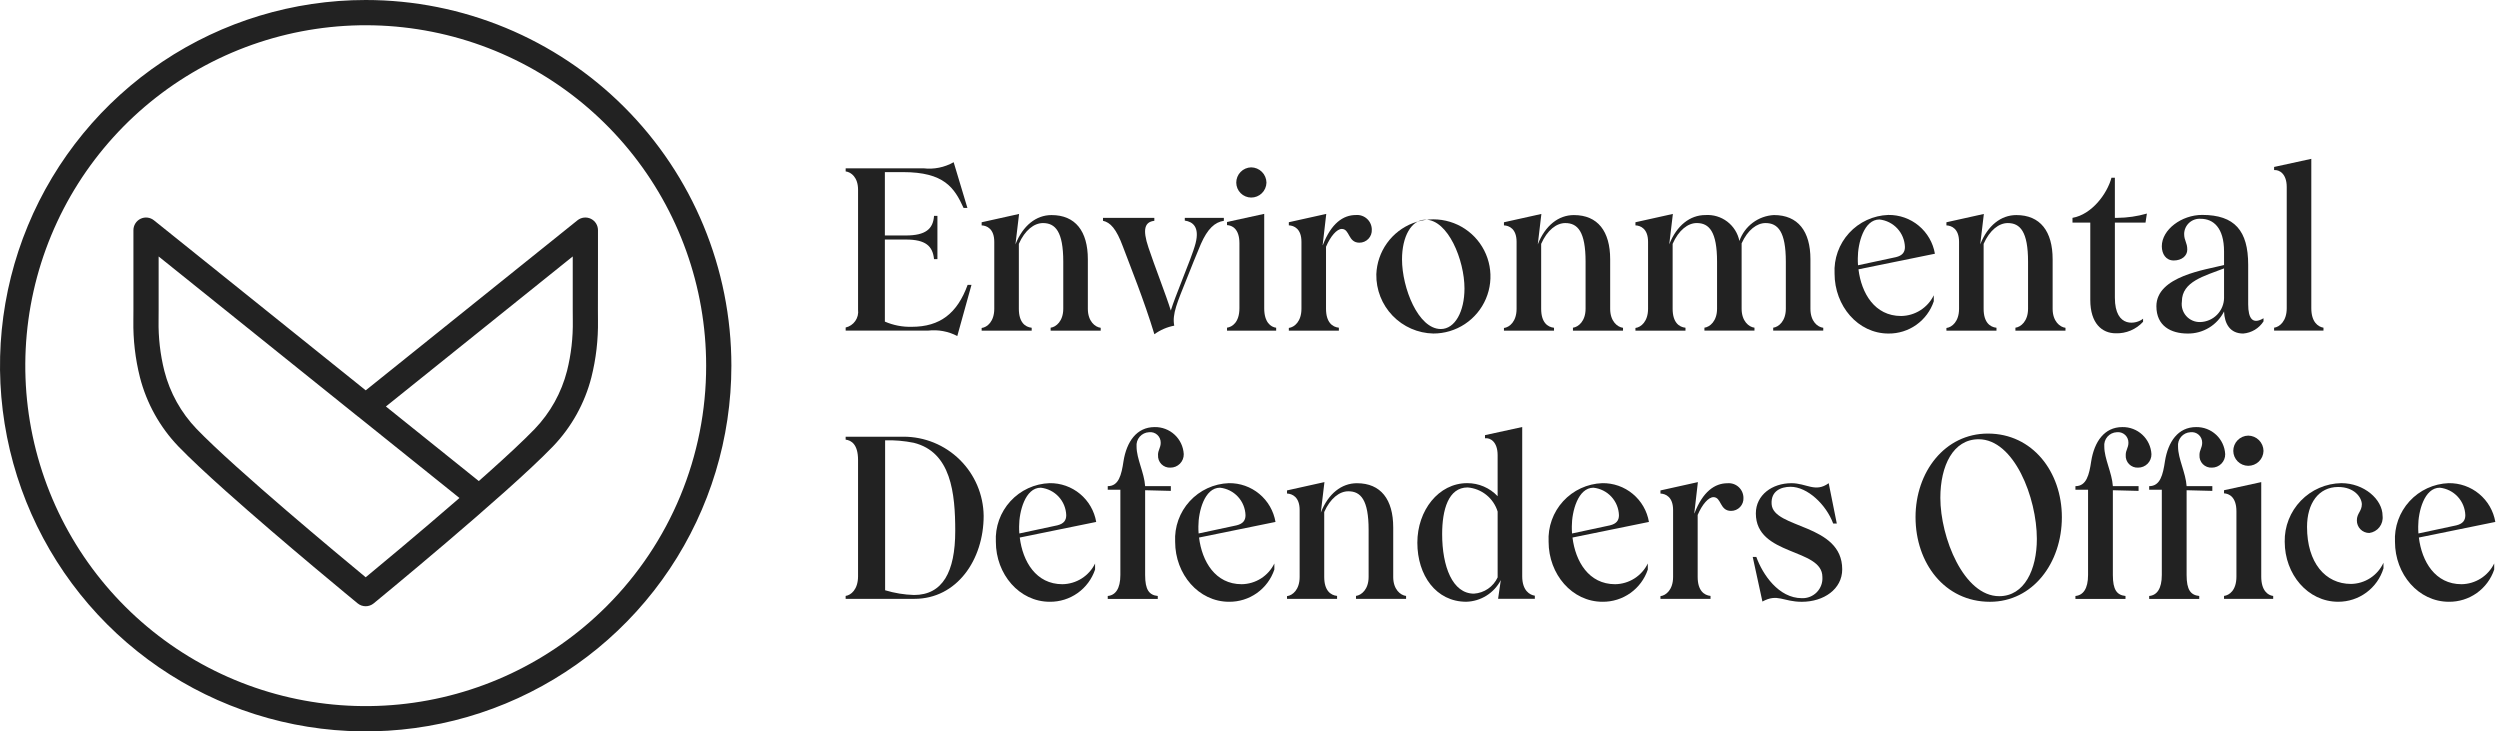 <?xml version="1.0" encoding="UTF-8"?>
<svg xmlns="http://www.w3.org/2000/svg" width="376" height="110" viewBox="0 0 376 110" fill="none">
  <path d="M146.112 42.841L143.976 50.539C142.621 49.83 141.083 49.546 139.565 49.726H127.188V49.257C127.776 49.122 128.293 48.773 128.638 48.277C128.983 47.782 129.13 47.175 129.052 46.577V28.531C129.052 26.697 128.033 25.885 127.188 25.782V25.313H138.887C140.461 25.5 142.052 25.179 143.43 24.396L145.499 31.277H144.922C143.532 28.224 142.004 25.885 135.799 25.885H133.084V35.415H136.24C139.224 35.415 140.345 34.429 140.479 32.465H140.988V38.975H140.479C140.276 37.01 139.228 36.026 136.24 36.026H133.084V48.37C134.357 48.921 135.735 49.188 137.122 49.152C141.393 49.152 143.973 47.119 145.532 42.844L146.112 42.841Z" fill="#222222"></path>
  <path d="M165.545 49.288V49.728H158.015V49.288C158.828 49.185 159.915 48.303 159.915 46.439V39.351C159.915 34.839 158.728 33.549 156.863 33.549C155.538 33.549 154.148 34.603 153.235 36.677V46.445C153.235 48.478 154.184 49.191 155.166 49.294V49.734H147.64V49.329C148.486 49.226 149.538 48.345 149.538 46.445V36.373C149.538 34.404 148.417 33.931 147.64 33.898V33.429L153.269 32.178L152.725 36.755C153.845 33.906 155.852 32.347 158.151 32.347C161.748 32.347 163.612 34.788 163.612 38.992V46.453C163.612 48.317 164.699 49.199 165.546 49.302" fill="#222222"></path>
  <path d="M184.067 32.768V33.209C182.711 33.412 181.624 34.396 180.608 36.703C179.998 38.127 179.114 40.33 178.471 41.96C177.081 45.453 176.265 47.216 176.606 48.98C175.527 49.184 174.507 49.624 173.619 50.27C172.055 45.109 169.958 39.96 168.908 37.145C167.89 34.365 166.973 33.448 165.89 33.209V32.768H173.613V33.209C172.191 33.378 171.783 34.43 172.733 37.245C173.547 39.722 175.444 44.571 176.09 46.706C176.462 45.519 177.006 44.129 177.921 41.789C178.565 40.127 179.485 37.889 179.821 36.568C180.431 34.158 179.414 33.347 178.193 33.176V32.767L184.067 32.768Z" fill="#222222"></path>
  <path d="M184.543 49.283C185.325 49.18 186.409 48.467 186.409 46.365V36.57C186.409 34.398 185.29 33.889 184.543 33.855V33.386L190.138 32.164V46.374C190.138 48.476 191.123 49.189 191.935 49.292V49.732H184.543V49.283ZM185.933 27.475C185.93 26.874 186.163 26.296 186.581 25.865C187 25.434 187.57 25.185 188.171 25.17C188.78 25.176 189.363 25.42 189.794 25.851C190.225 26.282 190.47 26.865 190.476 27.475C190.461 28.075 190.211 28.646 189.78 29.065C189.349 29.483 188.771 29.716 188.171 29.713C187.579 29.707 187.013 29.47 186.594 29.051C186.176 28.633 185.938 28.067 185.933 27.475" fill="#222222"></path>
  <path d="M206.318 34.535C206.332 34.789 206.294 35.042 206.207 35.28C206.119 35.518 205.984 35.736 205.809 35.92C205.635 36.104 205.424 36.251 205.191 36.35C204.958 36.45 204.707 36.502 204.453 36.501C202.723 36.501 203.028 34.432 201.807 34.432C201.061 34.432 200.114 35.519 199.433 37.112V46.438C199.433 48.471 200.383 49.184 201.366 49.288V49.729H193.84V49.322C194.686 49.219 195.738 48.338 195.738 46.438V36.366C195.738 34.398 194.62 33.925 193.84 33.891V33.422L199.469 32.171L198.925 36.883L198.96 36.848C200.211 33.594 202.012 32.34 203.912 32.34C204.218 32.313 204.526 32.349 204.817 32.448C205.108 32.547 205.375 32.705 205.602 32.912C205.828 33.119 206.009 33.371 206.133 33.653C206.256 33.934 206.32 34.237 206.32 34.545" fill="#222222"></path>
  <path d="M206.999 41.249C207.064 39.566 207.621 37.939 208.603 36.57C209.585 35.202 210.948 34.152 212.522 33.552C214.096 32.952 215.812 32.829 217.455 33.197C219.099 33.565 220.598 34.408 221.766 35.621C222.934 36.835 223.72 38.365 224.025 40.022C224.329 41.679 224.14 43.388 223.481 44.938C222.821 46.488 221.72 47.81 220.315 48.739C218.91 49.667 217.263 50.163 215.578 50.162C213.259 50.115 211.054 49.151 209.446 47.48C207.837 45.809 206.958 43.568 206.999 41.249V41.249ZM220.258 43.385C220.258 39.111 217.781 33.041 214.391 33.041C212.254 33.041 210.864 35.584 210.864 39.008C210.864 43.316 213.306 49.485 216.696 49.485C218.834 49.485 220.258 46.839 220.258 43.387" fill="#222222"></path>
  <path d="M244.101 49.288V49.728H236.571V49.288C237.386 49.185 238.471 48.303 238.471 46.439V39.351C238.471 34.839 237.283 33.549 235.419 33.549C234.096 33.549 232.704 34.603 231.791 36.677V46.445C231.791 48.478 232.74 49.191 233.724 49.294V49.734H226.194V49.329C227.043 49.226 228.094 48.345 228.094 46.445V36.373C228.094 34.404 226.975 33.931 226.194 33.898V33.429L231.824 32.178L231.283 36.755C232.402 33.906 234.41 32.347 236.709 32.347C240.306 32.347 242.17 34.788 242.17 38.992V46.453C242.17 48.317 243.255 49.199 244.104 49.302" fill="#222222"></path>
  <path d="M274.218 49.287V49.726H266.689V49.287C267.503 49.184 268.589 48.302 268.589 46.438V39.349C268.589 34.838 267.402 33.548 265.536 33.548C264.246 33.548 262.856 34.566 261.94 36.6V46.436C261.94 48.3 263.023 49.182 263.872 49.285V49.725H256.345V49.285C257.159 49.182 258.245 48.3 258.245 46.436V39.348C258.245 34.836 257.058 33.546 255.192 33.546C253.871 33.546 252.477 34.6 251.564 36.674V46.442C251.564 48.475 252.513 49.188 253.497 49.291V49.731H245.971V49.326C246.817 49.223 247.868 48.342 247.868 46.442V36.37C247.868 34.402 246.749 33.928 245.971 33.895V33.426L251.6 32.175L251.056 36.752C252.176 33.903 254.184 32.344 256.484 32.344C257.665 32.262 258.836 32.612 259.778 33.329C260.72 34.046 261.37 35.082 261.605 36.242C261.985 35.151 262.682 34.197 263.606 33.503C264.53 32.809 265.64 32.405 266.794 32.344C270.423 32.344 272.289 34.785 272.289 38.99V46.45C272.289 48.314 273.341 49.196 274.221 49.299" fill="#222222"></path>
  <path d="M290.84 44.402V45.316C290.363 46.742 289.446 47.979 288.221 48.85C286.996 49.721 285.527 50.181 284.024 50.164C279.443 50.164 275.919 46.025 275.919 41.144C275.86 40.033 276.024 38.922 276.399 37.875C276.775 36.828 277.355 35.865 278.106 35.045C278.858 34.224 279.765 33.561 280.775 33.095C281.785 32.629 282.877 32.368 283.989 32.328C285.663 32.302 287.291 32.876 288.579 33.946C289.867 35.015 290.729 36.51 291.01 38.161L279.514 40.506C279.953 44.103 281.953 47.526 285.925 47.526C286.953 47.513 287.957 47.214 288.825 46.664C289.693 46.113 290.392 45.332 290.842 44.408L290.84 44.402ZM279.414 38.844C279.414 39.185 279.414 39.523 279.445 39.897L285.145 38.675C286.128 38.438 286.501 37.929 286.501 37.151C286.468 36.115 286.062 35.126 285.358 34.365C284.655 33.605 283.7 33.124 282.669 33.011C280.324 33.011 279.414 36.608 279.414 38.844" fill="#222222"></path>
  <path d="M310.649 49.288V49.728H303.119V49.288C303.934 49.185 305.019 48.303 305.019 46.439V39.351C305.019 34.839 303.832 33.549 301.967 33.549C300.645 33.549 299.252 34.603 298.337 36.677V46.445C298.337 48.478 299.286 49.191 300.27 49.294V49.734H292.742V49.329C293.591 49.226 294.641 48.345 294.641 46.445V36.373C294.641 34.404 293.522 33.931 292.742 33.898V33.429L298.372 32.178L297.828 36.755C298.947 33.906 300.955 32.347 303.255 32.347C306.852 32.347 308.716 34.788 308.716 38.992V46.453C308.716 48.317 309.803 49.199 310.649 49.302" fill="#222222"></path>
  <path d="M318.077 33.481V44.776C318.077 49.489 321.401 48.743 322.317 47.928V48.397C321.798 48.965 321.162 49.413 320.454 49.712C319.745 50.011 318.981 50.153 318.212 50.128C316.143 50.128 314.379 48.638 314.379 45.11V33.476H311.702V32.765C314.617 32.255 316.923 29.134 317.566 26.729H318.076V32.765H318.448C319.951 32.753 321.446 32.536 322.891 32.12L322.687 33.476L318.077 33.481Z" fill="#222222"></path>
  <path d="M324.32 46.064C324.32 41.521 331.781 40.569 334.496 39.859V37.826C334.496 34.229 332.868 32.908 331.002 32.908C330.687 32.882 330.37 32.921 330.07 33.023C329.771 33.124 329.495 33.286 329.26 33.498C329.026 33.71 328.837 33.967 328.705 34.255C328.574 34.543 328.503 34.855 328.497 35.171C328.497 36.223 328.966 36.458 328.966 37.545C328.966 38.495 328.119 39.176 326.933 39.176C325.748 39.176 325.137 38.19 325.137 37.038C325.137 34.528 328.12 32.323 331.207 32.323C336.092 32.323 338.127 34.697 338.127 39.818V45.761C338.127 47.929 338.805 48.844 340.433 47.864V48.333C340.1 48.852 339.651 49.288 339.121 49.606C338.592 49.923 337.996 50.114 337.381 50.164C335.381 50.164 334.566 48.671 334.497 46.841C333.99 47.851 333.209 48.699 332.244 49.286C331.278 49.874 330.167 50.178 329.037 50.164C326.525 50.164 324.322 49.046 324.322 46.059L324.32 46.064ZM334.497 44.772V40.364C331.545 41.517 328.155 42.331 328.155 45.349C328.099 45.739 328.129 46.136 328.242 46.513C328.356 46.89 328.55 47.237 328.812 47.532C329.074 47.825 329.396 48.059 329.758 48.215C330.119 48.371 330.51 48.447 330.904 48.436C331.862 48.415 332.775 48.02 333.446 47.336C334.118 46.652 334.496 45.733 334.5 44.774" fill="#222222"></path>
  <path d="M342.024 49.285C342.839 49.182 343.924 48.3 343.924 46.367V28.123C343.924 26.12 342.805 25.51 342.024 25.579V25.11L347.621 23.889V46.367C347.621 48.436 348.639 49.151 349.451 49.285V49.725H342.024V49.285Z" fill="#222222"></path>
  <path d="M147.942 77.584C147.942 84.199 143.906 90.066 137.529 90.066H127.185V89.625C127.966 89.522 129.05 88.676 129.05 86.672V69.174C129.05 66.829 128.034 66.225 127.185 66.122V65.681H135.866C139.042 65.671 142.093 66.917 144.354 69.147C146.616 71.376 147.905 74.408 147.942 77.584ZM143.668 79.856C143.668 74.192 143.058 67.987 137.425 66.594C136.009 66.308 134.565 66.183 133.121 66.223V88.774C134.529 89.202 135.988 89.442 137.46 89.486C141.768 89.486 143.668 86.028 143.668 79.855" fill="#222222"></path>
  <path d="M164.7 84.744V85.658C164.222 87.084 163.305 88.321 162.08 89.192C160.855 90.063 159.385 90.523 157.882 90.506C153.305 90.506 149.777 86.367 149.777 81.486C149.719 80.375 149.882 79.263 150.258 78.215C150.634 77.168 151.214 76.206 151.966 75.385C152.717 74.564 153.625 73.901 154.635 73.434C155.645 72.967 156.739 72.707 157.851 72.667C159.524 72.641 161.152 73.215 162.44 74.285C163.727 75.355 164.589 76.85 164.87 78.5L153.374 80.845C153.813 84.442 155.816 87.865 159.785 87.865C160.813 87.851 161.817 87.553 162.686 87.002C163.554 86.452 164.252 85.671 164.703 84.747L164.7 84.744ZM153.274 79.183C153.274 79.521 153.274 79.862 153.308 80.235L159.006 79.014C159.99 78.776 160.362 78.268 160.362 77.486C160.329 76.451 159.923 75.462 159.219 74.702C158.514 73.942 157.559 73.462 156.529 73.35C154.184 73.35 153.274 76.947 153.274 79.183" fill="#222222"></path>
  <path d="M174.163 68.43C174.163 67.684 174.569 67.344 174.569 66.599C174.575 66.373 174.533 66.149 174.444 65.942C174.355 65.734 174.222 65.548 174.055 65.397C173.887 65.245 173.689 65.132 173.474 65.064C173.258 64.997 173.031 64.977 172.807 65.006C172.539 65.018 172.277 65.085 172.036 65.202C171.795 65.319 171.58 65.485 171.405 65.688C171.231 65.891 171.099 66.128 171.019 66.384C170.94 66.64 170.913 66.909 170.941 67.176C170.941 69.007 172.094 71.076 172.228 73.118H176.095V73.83L172.228 73.73V86.482C172.228 88.72 172.838 89.5 174.128 89.635V90.076H166.604V89.635C167.756 89.534 168.503 88.548 168.503 86.482V73.659H166.604V73.118C168.266 73.118 168.672 71.422 168.977 69.353C169.446 66.438 170.946 64.233 173.658 64.233C174.772 64.212 175.85 64.624 176.667 65.383C177.484 66.141 177.974 67.186 178.036 68.299C178.041 68.565 177.994 68.829 177.896 69.076C177.797 69.323 177.651 69.547 177.464 69.737C177.278 69.926 177.056 70.076 176.81 70.179C176.565 70.281 176.302 70.333 176.036 70.332C175.784 70.346 175.532 70.306 175.297 70.216C175.062 70.125 174.849 69.984 174.673 69.805C174.496 69.625 174.36 69.409 174.273 69.172C174.187 68.936 174.152 68.683 174.17 68.432" fill="#222222"></path>
  <path d="M191.663 84.744V85.658C191.186 87.084 190.269 88.321 189.044 89.192C187.819 90.063 186.35 90.523 184.847 90.506C180.27 90.506 176.742 86.367 176.742 81.486C176.684 80.375 176.847 79.263 177.223 78.215C177.599 77.168 178.179 76.206 178.931 75.385C179.682 74.564 180.589 73.901 181.6 73.434C182.61 72.967 183.703 72.707 184.816 72.667C186.489 72.641 188.117 73.215 189.404 74.285C190.692 75.355 191.554 76.85 191.835 78.5L180.337 80.845C180.778 84.442 182.781 87.865 186.748 87.865C187.776 87.852 188.78 87.553 189.649 87.003C190.517 86.452 191.215 85.671 191.665 84.747L191.663 84.744ZM180.237 79.183C180.237 79.521 180.237 79.862 180.271 80.235L185.97 79.014C186.953 78.776 187.325 78.268 187.325 77.486C187.292 76.451 186.886 75.462 186.182 74.702C185.478 73.942 184.523 73.462 183.493 73.35C181.147 73.35 180.237 76.947 180.237 79.183" fill="#222222"></path>
  <path d="M211.474 89.625V90.066H203.942V89.625C204.757 89.522 205.84 88.641 205.84 86.776V79.688C205.84 75.176 204.653 73.889 202.791 73.889C201.466 73.889 200.076 74.938 199.163 77.007V86.776C199.163 88.809 200.112 89.522 201.096 89.625V90.066H193.566V89.659C194.416 89.556 195.466 88.676 195.466 86.776V76.704C195.466 74.737 194.347 74.261 193.566 74.227V73.758L199.196 72.507L198.653 77.084C199.774 74.235 201.781 72.676 204.079 72.676C207.676 72.676 209.54 75.117 209.54 79.322V86.782C209.54 88.648 210.625 89.528 211.474 89.631" fill="#222222"></path>
  <path d="M230.839 89.594V90.063H225.313L225.72 87.248C225.223 88.204 224.481 89.011 223.568 89.583C222.655 90.156 221.606 90.474 220.529 90.504C215.987 90.504 213.169 86.537 213.169 81.619C213.169 76.771 216.359 72.665 220.665 72.665C221.522 72.661 222.371 72.834 223.158 73.172C223.945 73.51 224.655 74.007 225.243 74.63V68.46C225.243 66.46 224.157 65.814 223.343 65.914V65.445L228.941 64.224V86.673C228.941 88.843 230.093 89.487 230.839 89.591V89.594ZM225.244 86.842V76.938C224.941 75.952 224.349 75.079 223.545 74.432C222.741 73.786 221.761 73.395 220.733 73.311C217.818 73.311 216.9 76.701 216.9 80.33C216.9 85.214 218.464 89.284 221.683 89.284C222.442 89.235 223.173 88.982 223.8 88.552C224.426 88.123 224.925 87.531 225.244 86.842" fill="#222222"></path>
  <path d="M247.831 84.744V85.659C247.354 87.084 246.437 88.321 245.212 89.192C243.987 90.063 242.518 90.523 241.015 90.506C236.435 90.506 232.91 86.367 232.91 81.486C232.852 80.375 233.015 79.264 233.39 78.216C233.766 77.169 234.346 76.207 235.097 75.386C235.849 74.565 236.756 73.902 237.766 73.435C238.776 72.968 239.869 72.707 240.98 72.667C242.654 72.64 244.283 73.214 245.57 74.284C246.858 75.354 247.72 76.849 248 78.5L236.504 80.845C236.945 84.442 238.946 87.865 242.915 87.865C243.943 87.852 244.947 87.553 245.815 87.002C246.683 86.452 247.381 85.671 247.831 84.747V84.744ZM236.403 79.183C236.403 79.521 236.403 79.862 236.435 80.235L242.135 79.014C243.118 78.776 243.49 78.268 243.49 77.486C243.457 76.451 243.051 75.462 242.346 74.702C241.642 73.942 240.687 73.462 239.658 73.35C237.312 73.35 236.402 76.947 236.402 79.183" fill="#222222"></path>
  <path d="M262.215 74.873C262.229 75.126 262.191 75.38 262.104 75.618C262.016 75.856 261.881 76.074 261.707 76.258C261.532 76.443 261.321 76.589 261.088 76.689C260.855 76.789 260.604 76.84 260.35 76.84C258.622 76.84 258.925 74.771 257.704 74.771C256.958 74.771 256.007 75.856 255.33 77.451V86.777C255.33 88.81 256.279 89.526 257.263 89.626V90.067H249.733V89.661C250.581 89.558 251.633 88.677 251.633 86.777V76.705C251.633 74.738 250.515 74.263 249.733 74.23V73.761L255.363 72.51L254.819 77.223L254.853 77.189C256.104 73.934 257.905 72.68 259.805 72.68C260.111 72.653 260.419 72.69 260.71 72.788C261.001 72.887 261.268 73.044 261.495 73.252C261.721 73.459 261.902 73.711 262.026 73.992C262.15 74.273 262.214 74.576 262.214 74.883" fill="#222222"></path>
  <path d="M265.068 90.475L263.609 83.76H264.15C265.103 86.406 267.509 89.965 271.001 89.965C271.419 89.981 271.836 89.909 272.225 89.753C272.613 89.597 272.965 89.361 273.256 89.061C273.547 88.76 273.772 88.401 273.915 88.008C274.058 87.615 274.117 87.196 274.088 86.778C274.088 82.4 264.08 83.66 264.08 77.215C264.08 74.434 266.555 72.672 269.437 72.672C271.711 72.672 273.034 74.131 275.036 72.672L276.254 78.742H275.713C274.66 75.893 271.846 73.213 269.301 73.213C267.842 73.213 266.318 73.857 266.452 75.824C266.69 79.555 277.069 78.708 277.069 85.626C277.069 88.609 274.288 90.51 270.995 90.51C268.149 90.51 267.367 89.219 265.062 90.475" fill="#222222"></path>
  <path d="M288.096 77.791C288.096 70.973 292.504 65.209 298.981 65.209C305.696 65.209 310.105 70.973 310.105 77.791C310.105 84.671 305.727 90.509 299.289 90.509C292.471 90.509 288.097 84.676 288.097 77.791H288.096ZM297.592 66.063C293.76 66.063 291.828 70.03 291.828 74.879C291.828 80.85 295.355 89.666 300.679 89.666C304.477 89.666 306.343 85.664 306.343 81.053C306.343 74.845 302.918 66.063 297.586 66.063" fill="#222222"></path>
  <path d="M319.708 68.43C319.708 67.684 320.115 67.344 320.115 66.599C320.121 66.373 320.078 66.149 319.989 65.942C319.901 65.734 319.768 65.548 319.601 65.397C319.433 65.245 319.235 65.132 319.02 65.064C318.804 64.997 318.576 64.977 318.353 65.006C318.085 65.018 317.822 65.085 317.581 65.202C317.34 65.319 317.126 65.485 316.951 65.688C316.776 65.891 316.645 66.128 316.565 66.384C316.485 66.64 316.459 66.909 316.487 67.176C316.487 69.007 317.639 71.076 317.774 73.118H321.641V73.83L317.774 73.73V86.482C317.774 88.72 318.384 89.5 319.674 89.635V90.076H312.145V89.635C313.299 89.534 314.044 88.548 314.044 86.482V73.659H312.145V73.118C313.807 73.118 314.213 71.422 314.52 69.353C314.989 66.438 316.487 64.233 319.199 64.233C320.313 64.212 321.392 64.624 322.208 65.383C323.025 66.141 323.515 67.186 323.577 68.299C323.583 68.565 323.535 68.829 323.436 69.076C323.338 69.323 323.191 69.548 323.005 69.737C322.818 69.927 322.596 70.077 322.35 70.179C322.105 70.281 321.841 70.333 321.575 70.332C321.324 70.346 321.072 70.307 320.837 70.216C320.601 70.125 320.388 69.985 320.211 69.805C320.035 69.625 319.899 69.41 319.812 69.173C319.726 68.936 319.691 68.683 319.71 68.432" fill="#222222"></path>
  <path d="M330.8 68.43C330.8 67.684 331.207 67.344 331.207 66.599C331.213 66.374 331.17 66.149 331.081 65.942C330.993 65.734 330.86 65.548 330.692 65.397C330.525 65.245 330.327 65.132 330.111 65.064C329.896 64.997 329.668 64.977 329.445 65.006C329.177 65.018 328.914 65.085 328.673 65.202C328.432 65.319 328.218 65.485 328.043 65.688C327.868 65.891 327.737 66.128 327.657 66.384C327.577 66.64 327.551 66.91 327.579 67.176C327.579 69.007 328.731 71.076 328.866 73.118H332.735V73.83L328.866 73.73V86.482C328.866 88.72 329.476 89.5 330.766 89.635V90.076H323.236V89.635C324.392 89.535 325.136 88.548 325.136 86.482V73.659H323.236V73.118C324.899 73.118 325.305 71.422 325.612 69.353C326.081 66.438 327.577 64.233 330.29 64.233C331.405 64.212 332.484 64.624 333.3 65.382C334.117 66.141 334.608 67.186 334.669 68.299C334.674 68.565 334.627 68.829 334.528 69.076C334.43 69.323 334.284 69.547 334.097 69.737C333.911 69.926 333.689 70.076 333.443 70.179C333.198 70.281 332.935 70.333 332.669 70.332C332.417 70.346 332.165 70.306 331.93 70.216C331.695 70.125 331.482 69.985 331.305 69.805C331.129 69.625 330.993 69.409 330.906 69.172C330.82 68.936 330.784 68.683 330.803 68.432" fill="#222222"></path>
  <path d="M334.493 89.627C335.275 89.527 336.359 88.812 336.359 86.712V76.911C336.359 74.74 335.241 74.234 334.493 74.199V73.73L340.091 72.509V86.718C340.091 88.82 341.075 89.533 341.888 89.633V90.074H334.493V89.627ZM335.886 67.821C335.883 67.22 336.116 66.641 336.535 66.21C336.954 65.779 337.525 65.53 338.126 65.516C338.735 65.521 339.318 65.766 339.749 66.197C340.18 66.628 340.425 67.211 340.431 67.821C340.416 68.421 340.167 68.992 339.736 69.411C339.305 69.829 338.727 70.062 338.126 70.058C337.534 70.053 336.967 69.816 336.548 69.398C336.129 68.979 335.892 68.413 335.886 67.821" fill="#222222"></path>
  <path d="M343.621 81.486C343.598 80.347 343.801 79.215 344.217 78.155C344.633 77.095 345.255 76.127 346.046 75.308C346.837 74.488 347.782 73.833 348.826 73.38C349.871 72.927 350.995 72.684 352.134 72.666C355.558 72.666 358.339 75.109 358.339 77.584C358.412 78.19 358.244 78.801 357.869 79.284C357.494 79.767 356.945 80.082 356.339 80.161C356.091 80.161 355.846 80.112 355.617 80.016C355.389 79.92 355.181 79.78 355.008 79.603C354.834 79.426 354.697 79.217 354.606 78.987C354.514 78.757 354.469 78.51 354.473 78.263C354.473 77.177 355.221 76.907 355.221 75.82C355.186 74.802 354.099 73.243 351.658 73.243C348.709 73.243 346.978 75.717 346.978 79.245C346.978 84.636 349.727 87.823 353.593 87.823C354.624 87.808 355.631 87.5 356.495 86.936C357.359 86.372 358.045 85.575 358.475 84.636V85.486C358.028 86.943 357.124 88.218 355.896 89.121C354.669 90.025 353.183 90.51 351.658 90.504C347.081 90.504 343.622 86.368 343.622 81.484" fill="#222222"></path>
  <path d="M375.128 84.744V85.659C374.651 87.084 373.734 88.321 372.509 89.192C371.284 90.063 369.814 90.523 368.311 90.506C363.731 90.506 360.205 86.367 360.205 81.486C360.147 80.375 360.31 79.264 360.685 78.216C361.061 77.169 361.641 76.207 362.392 75.386C363.143 74.565 364.05 73.902 365.061 73.435C366.071 72.968 367.163 72.707 368.275 72.667C369.95 72.641 371.578 73.214 372.866 74.284C374.154 75.354 375.017 76.849 375.298 78.5L363.798 80.845C364.239 84.442 366.241 87.865 370.21 87.865C371.238 87.852 372.242 87.553 373.11 87.003C373.978 86.452 374.676 85.671 375.126 84.747L375.128 84.744ZM363.698 79.183C363.698 79.521 363.698 79.862 363.729 80.235L369.429 79.014C370.413 78.776 370.785 78.268 370.785 77.486C370.752 76.451 370.346 75.462 369.641 74.702C368.937 73.942 367.982 73.462 366.952 73.35C364.607 73.35 363.697 76.947 363.697 79.183" fill="#222222"></path>
  <path d="M89.935 39.328V34.613C89.935 34.255 89.834 33.905 89.644 33.602C89.453 33.299 89.18 33.056 88.857 32.902C88.535 32.747 88.175 32.687 87.819 32.728C87.464 32.77 87.127 32.911 86.848 33.136L55.006 58.707L23.612 33.503L23.154 33.136C22.875 32.911 22.539 32.77 22.183 32.728C21.828 32.687 21.468 32.747 21.145 32.902C20.822 33.056 20.55 33.299 20.359 33.602C20.168 33.905 20.067 34.255 20.067 34.613V46.581C20.067 47.008 20.058 47.561 20.058 48.209C20.012 51.089 20.346 53.962 21.049 56.756C22.052 60.66 24.045 64.24 26.835 67.148C28.593 68.97 31.131 71.328 33.98 73.873C42.512 81.498 53.783 90.741 53.792 90.749C54.132 91.027 54.557 91.179 54.996 91.179C55.435 91.179 55.861 91.027 56.201 90.749C56.201 90.749 61.222 86.631 67.089 81.635C70.024 79.133 73.172 76.415 76.016 73.873C78.861 71.33 81.403 68.969 83.158 67.148C85.951 64.24 87.944 60.659 88.944 56.753C89.646 53.959 89.979 51.086 89.935 48.205C89.935 47.561 89.926 47.006 89.926 46.579L89.935 39.328ZM60.474 82.261C58.54 83.884 56.868 85.274 55.681 86.257L55 86.822C52.853 85.047 48.119 81.11 43.15 76.845C40.533 74.597 37.856 72.26 35.473 70.11C33.09 67.96 30.996 65.991 29.573 64.515C27.227 62.072 25.554 59.063 24.716 55.782C24.098 53.306 23.807 50.76 23.85 48.209C23.85 47.597 23.859 47.059 23.859 46.581V38.573L53.81 62.629C53.836 62.651 53.869 62.667 53.897 62.689L69.103 74.897C66.104 77.501 63.053 80.092 60.47 82.262L60.474 82.261ZM85.283 55.774C84.445 59.056 82.772 62.066 80.426 64.51C78.8 66.199 76.299 68.526 73.488 71.038C73.005 71.471 72.509 71.91 72.01 72.351L58.039 61.136L86.14 38.568V46.576C86.14 47.045 86.149 47.591 86.149 48.202C86.192 50.754 85.901 53.3 85.283 55.775" fill="#222222"></path>
  <path d="M55.002 2.22396e-08C44.123 -0 33.49 3.225 24.445 9.269C15.4 15.312 8.35 23.902 4.187 33.952C0.024 44.002 -1.065 55.06 1.057 65.73C3.179 76.399 8.417 86.199 16.109 93.891C23.801 101.583 33.601 106.821 44.27 108.943C54.94 111.065 65.998 109.976 76.048 105.813C86.098 101.65 94.688 94.6 100.731 85.555C106.775 76.51 110 65.876 110 54.998C110 40.412 104.206 26.423 93.891 16.109C83.577 5.794 69.588 2.22396e-08 55.002 2.22396e-08V2.22396e-08ZM91.207 91.204C82.831 99.579 71.809 104.791 60.021 105.952C48.233 107.112 36.407 104.15 26.558 97.568C16.709 90.987 9.447 81.195 6.009 69.859C2.571 58.524 3.169 46.347 7.702 35.404C12.236 24.46 20.423 15.427 30.87 9.843C41.317 4.26 53.377 2.471 64.994 4.782C76.612 7.093 87.069 13.361 94.583 22.518C102.098 31.674 106.205 43.153 106.205 54.998C106.214 61.724 104.893 68.385 102.319 74.598C99.746 80.811 95.969 86.455 91.207 91.204" fill="#222222"></path>
</svg>
